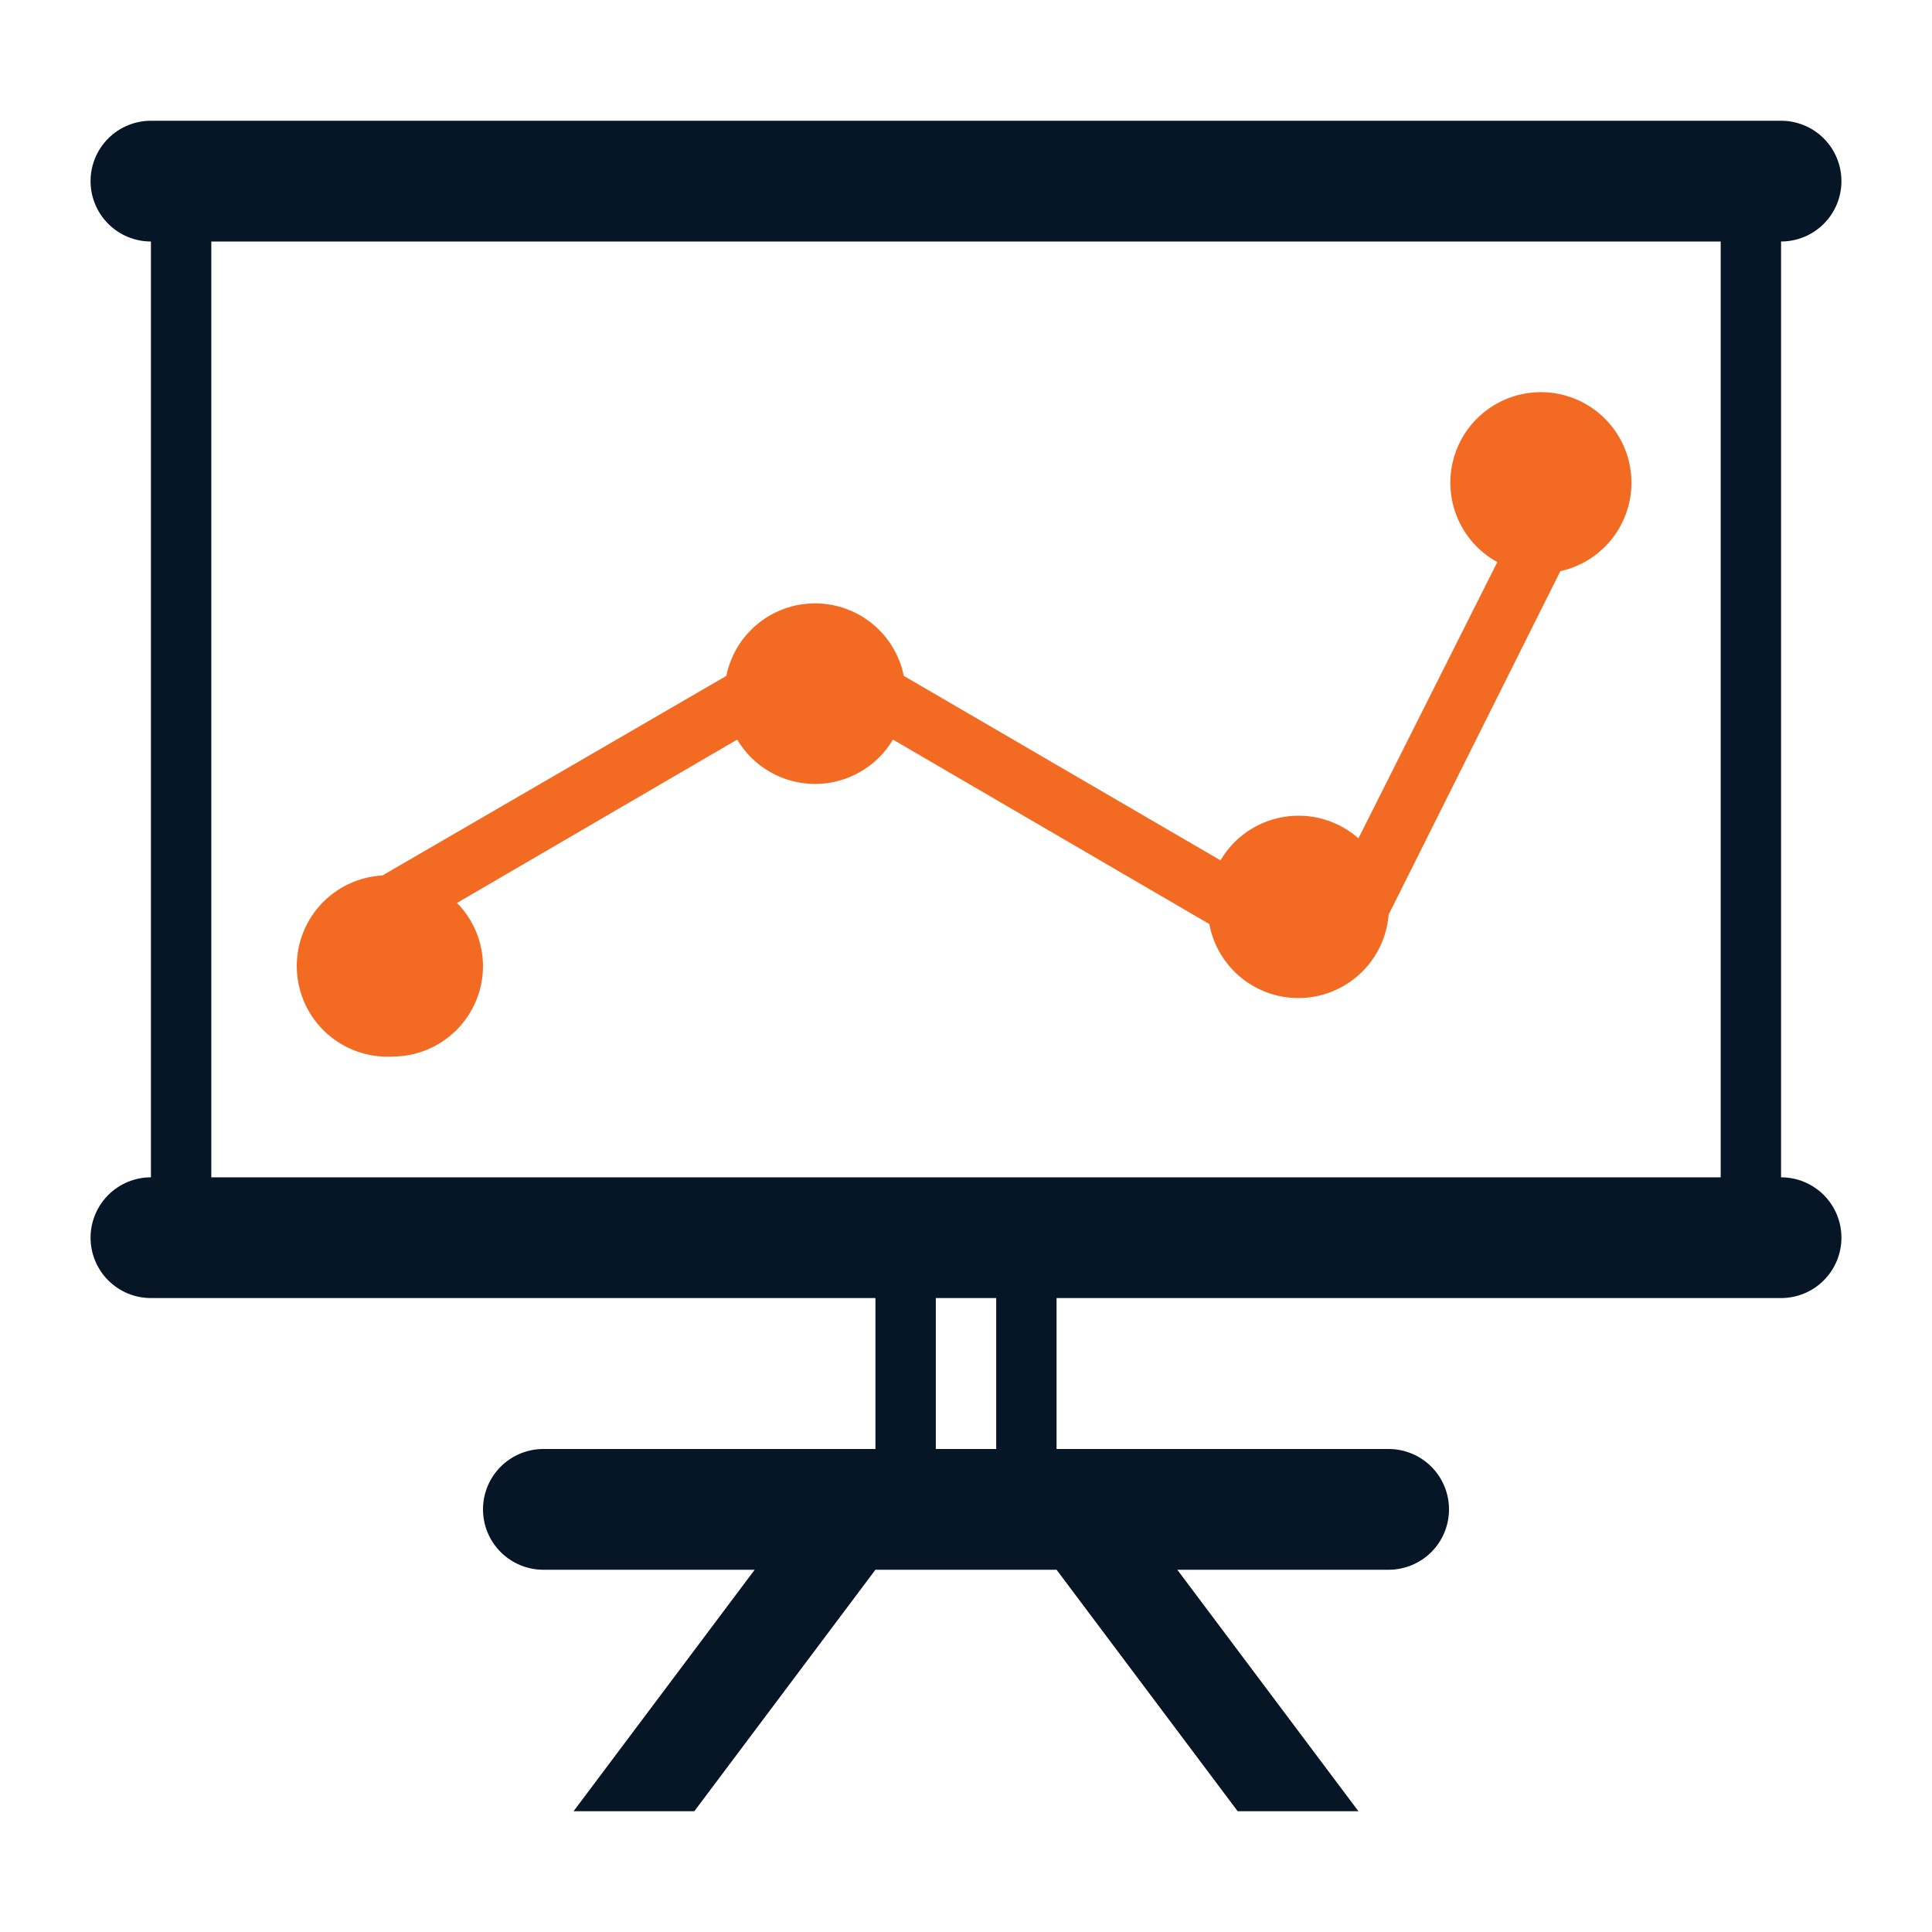 <?xml version="1.0" encoding="UTF-8"?>
<svg xmlns="http://www.w3.org/2000/svg" width="80" height="80" viewBox="0 0 80 80" fill="none">
  <path d="M76.25 7.5C76.25 6.837 75.987 6.201 75.518 5.732C75.049 5.263 74.413 5 73.75 5H6.25C5.587 5 4.951 5.263 4.482 5.732C4.013 6.201 3.75 6.837 3.75 7.5C3.75 8.163 4.013 8.799 4.482 9.268C4.951 9.737 5.587 10 6.25 10V48.75C5.587 48.75 4.951 49.013 4.482 49.482C4.013 49.951 3.75 50.587 3.75 51.25C3.75 51.913 4.013 52.549 4.482 53.018C4.951 53.487 5.587 53.75 6.25 53.75H36.25V60H22.5C21.837 60 21.201 60.263 20.732 60.732C20.263 61.201 20 61.837 20 62.5C20 63.163 20.263 63.799 20.732 64.268C21.201 64.737 21.837 65 22.5 65H31.25L23.75 75H28.75L36.25 65H43.75L51.25 75H56.25L48.75 65H57.5C58.163 65 58.799 64.737 59.268 64.268C59.737 63.799 60 63.163 60 62.5C60 61.837 59.737 61.201 59.268 60.732C58.799 60.263 58.163 60 57.5 60H43.75V53.75H73.75C74.413 53.75 75.049 53.487 75.518 53.018C75.987 52.549 76.25 51.913 76.25 51.25C76.25 50.587 75.987 49.951 75.518 49.482C75.049 49.013 74.413 48.75 73.75 48.75V10C74.413 10 75.049 9.737 75.518 9.268C75.987 8.799 76.25 8.163 76.25 7.5ZM41.25 60H38.75V53.75H41.25V60ZM71.25 48.75H8.75V10H71.25V48.75Z" fill="#061626"></path>
  <path d="M16.25 43.75C17.245 43.75 18.198 43.355 18.902 42.652C19.605 41.949 20 40.995 20 40C19.996 39.022 19.61 38.085 18.925 37.388L30.525 30.625C30.857 31.185 31.329 31.648 31.894 31.97C32.46 32.292 33.099 32.462 33.75 32.462C34.401 32.462 35.04 32.292 35.606 31.97C36.171 31.648 36.643 31.185 36.975 30.625L50.075 38.263C50.241 39.157 50.727 39.96 51.441 40.523C52.155 41.085 53.049 41.37 53.957 41.322C54.865 41.275 55.725 40.899 56.377 40.265C57.029 39.631 57.428 38.782 57.5 37.875L64.612 23.65C65.47 23.461 66.234 22.977 66.772 22.282C67.309 21.587 67.585 20.726 67.552 19.848C67.52 18.971 67.18 18.133 66.593 17.48C66.005 16.827 65.207 16.401 64.338 16.276C63.468 16.151 62.583 16.336 61.836 16.797C61.088 17.258 60.526 17.967 60.248 18.8C59.97 19.633 59.993 20.537 60.313 21.355C60.633 22.173 61.23 22.852 62 23.275L56.25 34.713C55.835 34.347 55.345 34.078 54.814 33.924C54.283 33.77 53.725 33.735 53.179 33.823C52.633 33.91 52.113 34.117 51.656 34.428C51.2 34.74 50.818 35.148 50.538 35.625L37.425 27.988C37.253 27.14 36.793 26.378 36.123 25.83C35.453 25.283 34.615 24.984 33.75 24.984C32.885 24.984 32.047 25.283 31.377 25.83C30.707 26.378 30.247 27.14 30.075 27.988L15.838 36.25C14.843 36.305 13.911 36.752 13.246 37.494C12.582 38.236 12.239 39.212 12.294 40.206C12.348 41.201 12.796 42.133 13.538 42.798C14.28 43.462 15.255 43.805 16.25 43.75Z" fill="#F36B23"></path>
</svg>

